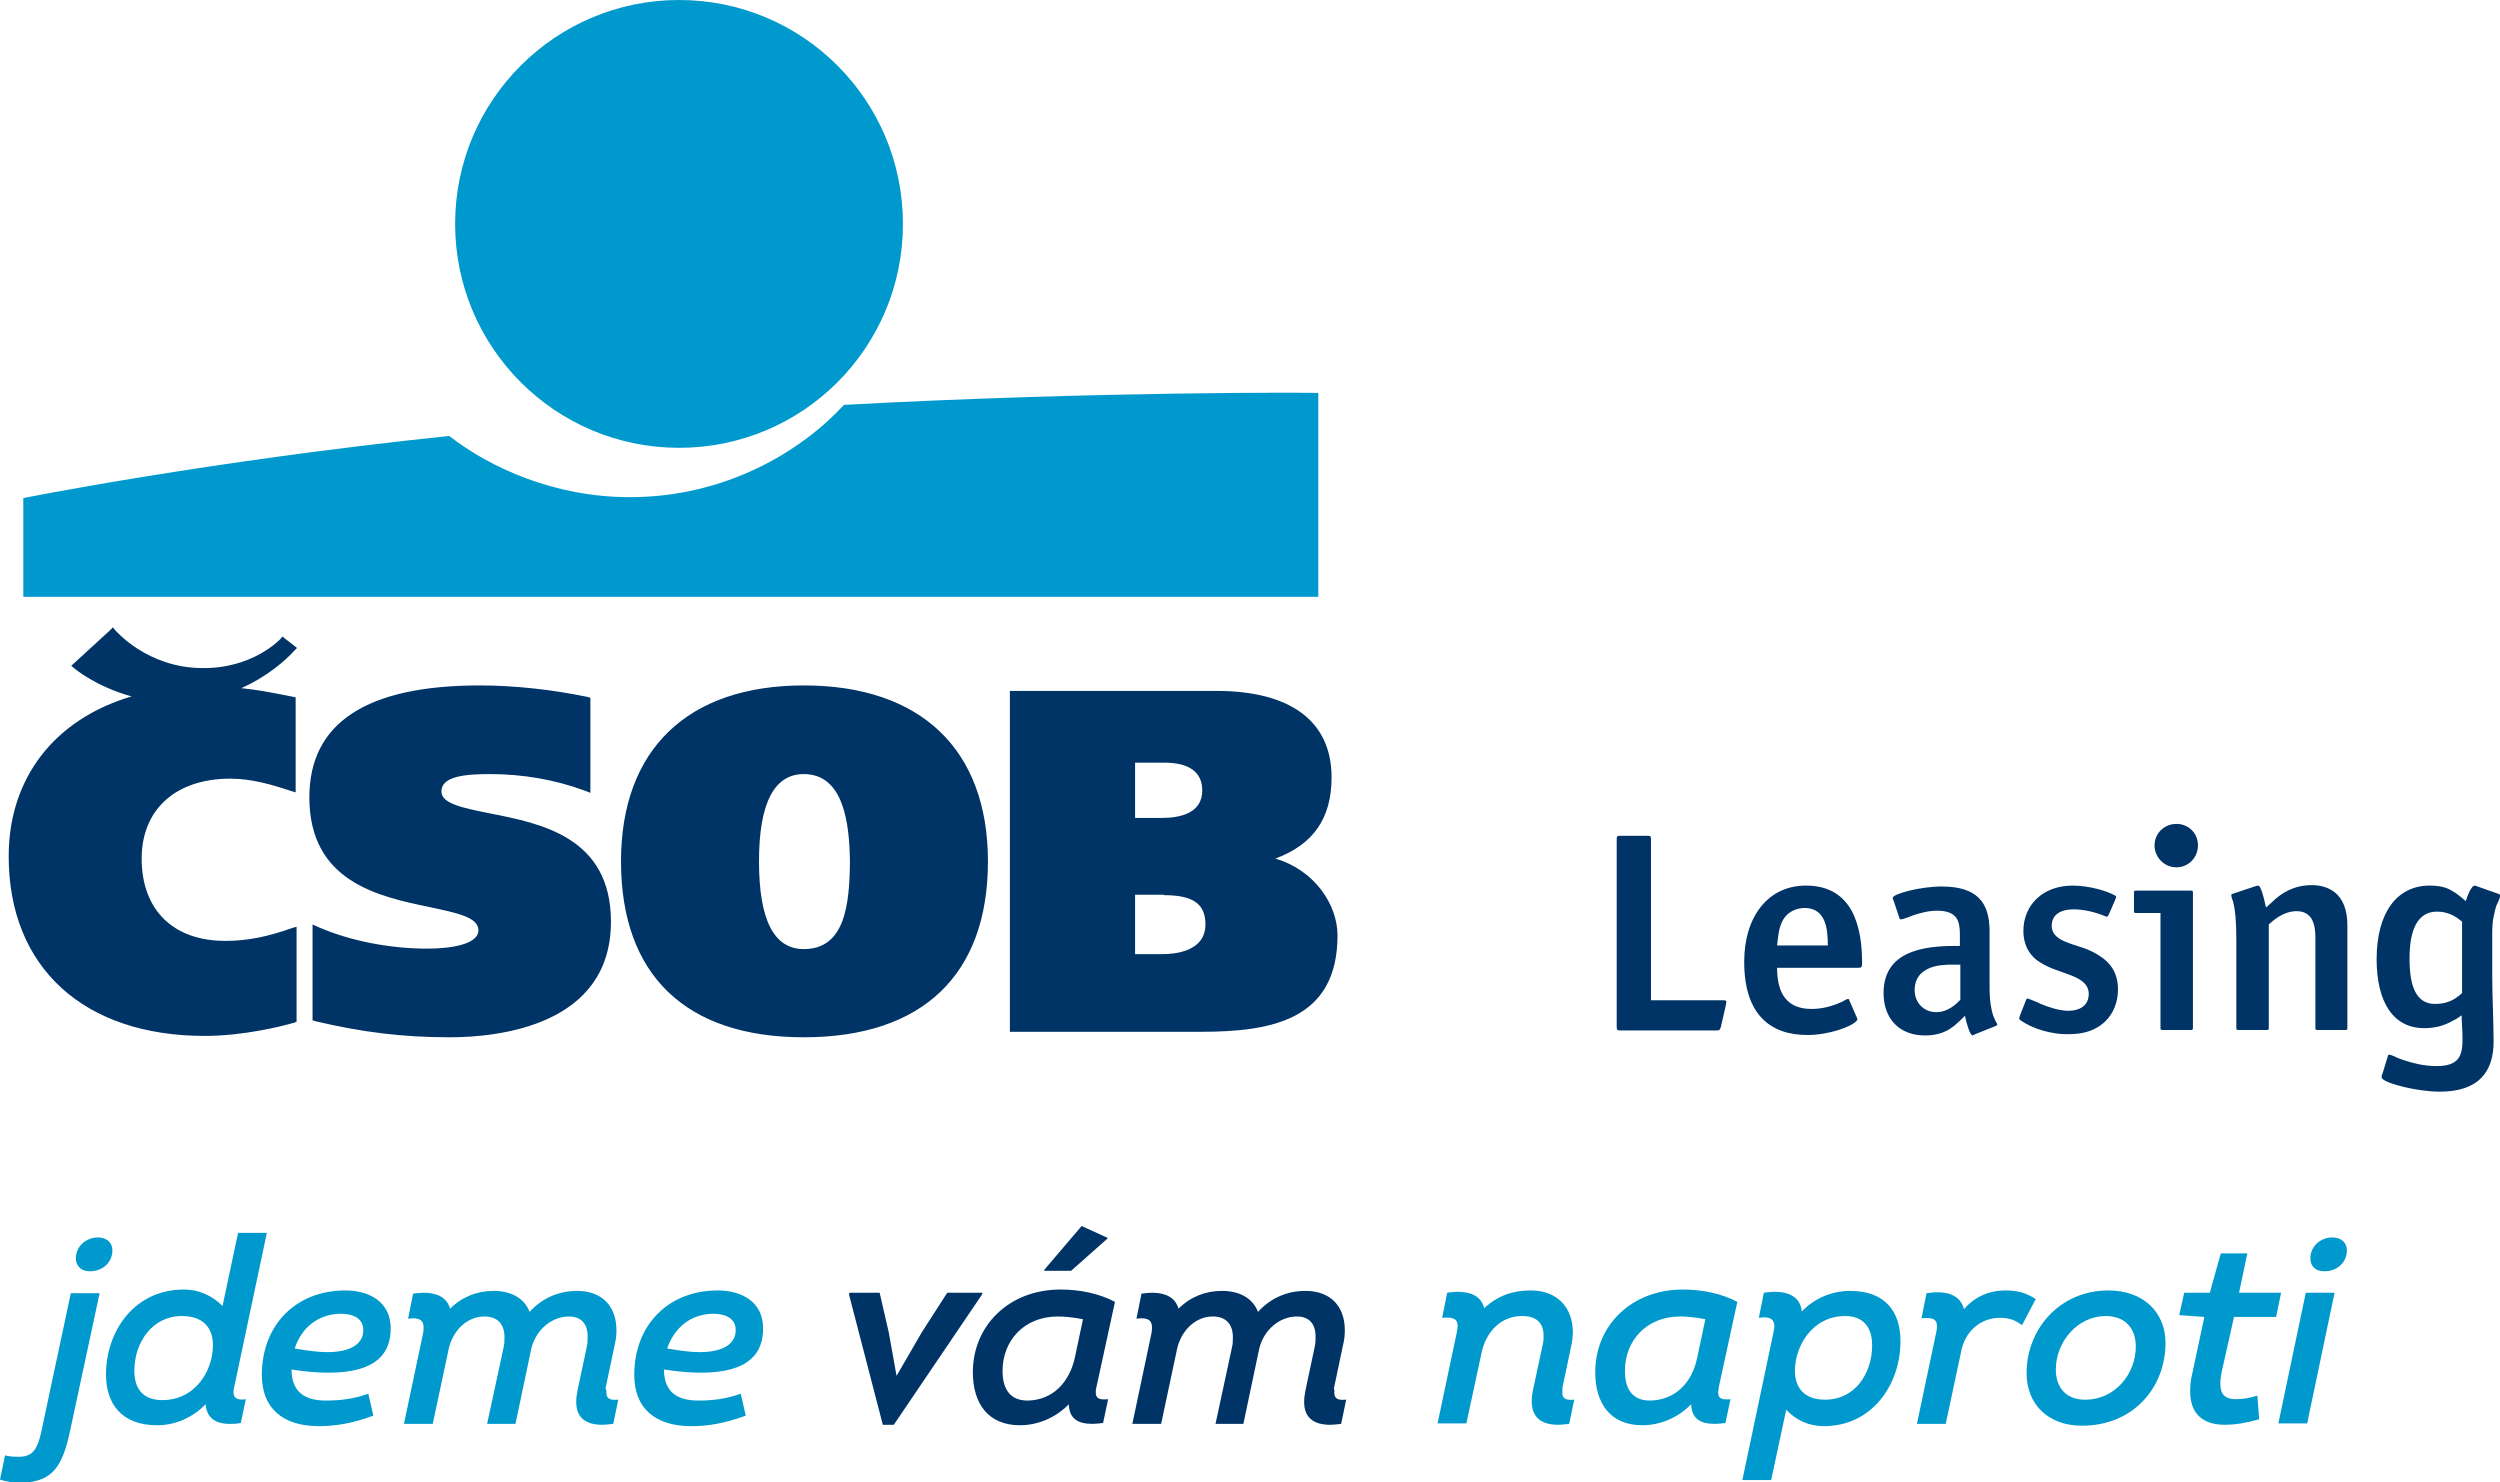 <svg version="1.1" id="ČSOB_Leasing" xmlns="http://www.w3.org/2000/svg" x="0" y="0" viewBox="0 0 547.1 324.4" style="enable-background:new 0 0 547.1 324.4" xml:space="preserve"><style>.st0{fill:#0099cd}.st1{fill:#036}</style><g id="claim_1_"><path class="st0" d="M0 323.8l1.1-5.3c.8.2 1.7.3 3 .3 2.7 0 4-1.2 4.9-5.3l6.5-30.5h6.3l-6.5 30.3c-1.8 8.5-4.4 11.2-11.4 11.2-1.2-.1-2.7-.3-3.9-.7zm16.6-48.4c0-2.8 2.4-4.6 4.8-4.6 1.9 0 3.2 1.1 3.2 2.8 0 2.8-2.3 4.6-4.8 4.6-1.8.1-3.2-1-3.2-2.8zm34.5 29.3c0 1.2.8 1.8 2.7 1.5l-1.1 5.2c-.9.2-1.7.2-2.5.2-3.1 0-5-1.4-5.2-4.3-2.8 2.9-6.6 4.6-10.6 4.6-7.8 0-11.2-4.7-11.2-11.1 0-9.4 6.1-18.6 17.1-18.6 3.3 0 6.2 1.4 8.4 3.6l3.4-16h6.3l-7.2 34c-.1.5-.1.8-.1.9zm-4.5-10.3c0-4-2.3-6.4-6.8-6.4-6.5 0-10.4 5.8-10.4 12 0 3.9 1.9 6.4 6.1 6.4 7.4 0 11.1-6.6 11.1-12zm17.2 5.3c0 4.9 2.9 6.8 7.5 6.8 2.9 0 6-.3 9.3-1.5l1.1 4.8c-4.6 1.7-8.3 2.3-11.9 2.3-7.9 0-12.5-3.9-12.5-11.2 0-10.9 7.4-18.5 18.3-18.5 5.2 0 9.9 2.5 9.9 8.3 0 5.1-2.7 9.7-13.6 9.7-2.3 0-5-.2-8.1-.7zm.7-4.6c2.8.5 5.2.8 7.1.8 5.3 0 7.9-1.9 7.9-4.8 0-2.6-2.2-3.6-5-3.6-5.3.1-8.7 3.5-10 7.6zm68.2 9.7c0 1.2.7 1.7 2.6 1.5l-1.1 5.3c-.9.1-1.7.2-2.4.2-3.9 0-5.7-1.8-5.7-5 0-.8.1-1.6.3-2.6l2-9.4c.2-.8.2-1.6.2-2.3 0-2.8-1.4-4.4-4.1-4.4-3.6 0-7.1 2.7-8.2 6.9l-3.5 16.6h-6.2l3.6-16.7c.2-.8.2-1.5.2-2.3 0-2.8-1.5-4.5-4.4-4.5-3.4 0-6.5 2.5-7.7 6.6l-3.6 16.9h-6.3l4.2-19.9c.1-.5.1-.9.1-1.2 0-1.5-.8-2-2.3-2-.4 0-.7 0-1.1.1l1.1-5.5c.8-.1 1.6-.2 2.3-.2 2.9 0 5.1 1 5.8 3.5 2.6-2.6 5.9-3.9 9.5-3.9 4 0 6.8 1.7 7.9 4.6 2.9-3.2 6.6-4.6 10.4-4.6 5.5 0 8.6 3.4 8.6 8.6 0 1.1-.1 2.1-.4 3.3l-2 9.5c.3.3.2.6.2.9zm12.6-5.1c0 4.9 2.9 6.8 7.5 6.8 2.9 0 6-.3 9.3-1.5l1.1 4.8c-4.6 1.7-8.3 2.3-11.9 2.3-7.9 0-12.5-3.9-12.5-11.2 0-10.9 7.4-18.5 18.3-18.5 5.2 0 9.9 2.5 9.9 8.3 0 5.1-2.7 9.7-13.6 9.7-2.2 0-4.9-.2-8.1-.7zm.7-4.6c2.8.5 5.2.8 7.1.8 5.3 0 7.9-1.9 7.9-4.8 0-2.6-2.2-3.6-5-3.6-5.3.1-8.6 3.5-10 7.6z"/><path class="st1" d="M215 282.9l-.1.4-19.3 28.5h-2.4l-7.4-28.5.1-.4h6.6l2 8.7 1.7 9.5 5.5-9.5 5.6-8.7h7.7zm24.8 21.8c0 1.3.7 1.7 2.7 1.5l-1.1 5.2c-.8.1-1.6.2-2.3.2-3.3 0-5.1-1.2-5.2-4.3-2.8 2.9-6.7 4.6-10.7 4.6-6.9 0-10.3-4.7-10.3-11.6 0-10.2 7.9-18.1 19.2-18.1 4.3 0 8.5.9 11.9 2.7l-4 18.4c-.2.7-.2 1.1-.2 1.4zm-4.6-7.5l1.8-8.5c-2.1-.4-3.9-.6-5.5-.6-7.4 0-12.1 5.3-12.1 11.9 0 4.3 1.9 6.5 5.5 6.5 5.5-.1 9.1-4 10.3-9.3zm-.8-19.1h-5.9l.1-.3 8.1-9.5 5.7 2.6-.1.2-7.9 7zm57.6 26.7c0 1.2.7 1.7 2.6 1.5l-1.1 5.3c-.9.1-1.7.2-2.4.2-3.9 0-5.7-1.8-5.7-5 0-.8.1-1.6.3-2.6l2-9.4c.2-.8.2-1.6.2-2.3 0-2.8-1.4-4.4-4.1-4.4-3.6 0-7.1 2.7-8.2 6.9l-3.5 16.6H266l3.6-16.7c.2-.8.2-1.5.2-2.3 0-2.8-1.5-4.5-4.4-4.5-3.4 0-6.5 2.5-7.7 6.6l-3.6 16.9h-6.3l4.2-19.9c.1-.5.1-.9.1-1.2 0-1.5-.8-2-2.3-2-.4 0-.7 0-1.1.1l1.1-5.5c.8-.1 1.6-.2 2.3-.2 2.9 0 5.1 1 5.8 3.5 2.6-2.6 5.9-3.9 9.5-3.9 4 0 6.8 1.7 7.9 4.6 2.9-3.2 6.6-4.6 10.4-4.6 5.5 0 8.6 3.4 8.6 8.6 0 1.1-.1 2.1-.4 3.3l-2 9.5c.2.3.1.6.1.9z"/><path class="st0" d="M341.9 304.8c0 1.2.7 1.7 2.6 1.5l-1.1 5.3c-.9.1-1.7.2-2.4.2-3.9 0-5.8-1.8-5.8-5.2 0-.7.1-1.6.3-2.5l2.1-9.8c.2-.7.2-1.4.2-2 0-2.8-1.6-4.3-4.7-4.3-4.5 0-7.7 3.2-8.8 7.7l-3.4 15.8h-6.3l4.2-19.9c.1-.5.2-1 .2-1.4 0-1.7-1.2-2-3.4-1.8l1.1-5.5c.8-.1 1.6-.2 2.3-.2 3.1 0 5.2 1.1 5.8 3.6 3-2.8 6.3-3.9 10.2-3.9 5.9 0 9.2 3.9 9.2 9.1 0 .9-.1 1.8-.3 2.8l-2 9.5c.1.4 0 .7 0 1zm34.1-.1c0 1.3.7 1.7 2.7 1.5l-1.1 5.2c-.8.1-1.6.2-2.3.2-3.3 0-5.1-1.2-5.2-4.3-2.8 2.9-6.7 4.6-10.7 4.6-6.9 0-10.3-4.7-10.3-11.6 0-10.2 7.9-18.1 19.2-18.1 4.3 0 8.5.9 11.9 2.7l-4 18.4c-.1.7-.2 1.1-.2 1.4zm-4.6-7.5l1.8-8.5c-2.1-.4-3.9-.6-5.5-.6-7.4 0-12.1 5.3-12.1 11.9 0 4.3 1.9 6.5 5.5 6.5 5.6-.1 9.2-4 10.3-9.3zm44.5-3.7c0 9.4-6.1 18.6-16.8 18.6-3.2 0-6.1-1.3-8.2-3.6l-3.3 15.4h-6.3l6.8-32.3c.1-.5.2-1 .2-1.3 0-1.4-.7-2-2.2-2-.4 0-.8 0-1.2.1l1.1-5.5c.8-.1 1.5-.2 2.3-.2 3.3 0 5.7 1.2 6 4.3 2.8-2.9 6.6-4.5 10.6-4.5 7.7 0 11 4.6 11 11zm-6.2.9c0-3.9-1.9-6.4-5.9-6.4-7.2 0-11 6.6-11 12 0 3.9 2.3 6.3 6.5 6.3 6.6.1 10.4-5.7 10.4-11.9zm35.8-10.1l-3 5.7c-1.6-1.2-2.9-1.6-4.9-1.6-3.7 0-7.2 2.4-8.3 6.8l-3.5 16.4h-6.3l4.2-19.9c.1-.5.2-1 .2-1.4 0-1.8-1.2-2-3.4-1.8l1.1-5.5c.8-.1 1.7-.2 2.4-.2 2.8 0 5.1 1 5.8 3.7 2.3-2.7 5.5-4.1 9.1-4.1 2.8 0 4.6.6 6.6 1.9zm-2 16.2c0-9.7 7.3-18.1 17.9-18.1 7.8 0 12.5 4.9 12.5 11.5 0 9.6-6.9 18.1-18.3 18.1-7.5 0-12.1-4.8-12.1-11.5zm23.9-5.8c0-4.1-2.4-6.7-6.6-6.7-6.1 0-10.9 5.6-10.9 11.7 0 4.2 2.5 6.6 6.3 6.6 6.6.1 11.2-5.6 11.2-11.6zm18.8 5.5c-.2 1-.3 1.8-.3 2.6 0 2.3 1 3.4 3.4 3.4 1.4 0 2.9-.2 4.7-.8l.4 5.2c-2.8.8-5.3 1.2-7.5 1.2-4.7 0-7.6-2.3-7.6-7.3 0-1.2.1-2.6.5-4.1l2.6-12.2-5.5-.4 1.1-4.9h5.6l2.4-8.6h5.8l-1.8 8.6h9.2l-1.1 5.3h-9.2l-2.7 12zm18.4-17.3h6.3l-6 28.6h-6.3l6-28.6zm1-7.5c0-2.8 2.4-4.6 4.8-4.6 1.9 0 3.2 1.1 3.2 2.8 0 2.8-2.3 4.6-4.8 4.6-1.9.1-3.2-1-3.2-2.8z"/></g><path class="st1" d="M376.6 224.7c-.2.7-.3.8-.9.8h-21.1c-.7 0-.8-.1-.8-.8v-41c0-.7.1-.8.8-.8h5.9c.7 0 .8.1.8.8v35.2h15.9c.4 0 .6.1.6.3 0 .1-.1.4-.1.7l-1.1 4.8zm12.3-12.9c0 4.1 1.1 9 7.5 9 2.4 0 4.3-.6 5.6-1.1.7-.3 1.3-.5 1.7-.8.3-.1.5-.3.7-.3.1 0 .3.1.3.3l1.7 3.9c.1.3.1.4-.1.6-1.1 1.3-6.1 3.1-10.8 3.1-8.1 0-13.8-4.5-13.8-16 0-10 5.3-16.7 13.5-16.7 10.3 0 12.3 9.1 12.3 16.9 0 1-.1 1.1-1 1.1h-17.6zm1-9.9c-.7 1.6-.8 3.3-1 5H400c0-3.3-.3-8.2-5.1-8.2-2.8.1-4.3 1.6-5 3.2zm42.4 24.4c-.1.1-.3.1-.4.2-.1 0-.2.1-.2.1-.5 0-1.2-2-1.7-4.3-1 1-1.3 1.3-1.9 1.8-.4.4-1 .8-1.6 1.2-1.2.7-2.9 1.3-5.2 1.3-5.6 0-9.1-3.6-9.1-9.3 0-10.2 10.9-10.3 16.7-10.3v-2.5c0-3-.6-5.2-5-5.2-1.9 0-3.7.5-5.2 1-.7.3-1.3.5-1.9.7-.4.1-.6.2-.8.2-.1 0-.3-.1-.3-.2l-1.3-3.9c-.1-.2-.2-.4-.2-.6 0-.9 6.1-2.5 10.7-2.5 7.7 0 10.5 3.4 10.5 9.8v12.3c0 3.1.4 5 .8 6.2.3.6.4 1 .6 1.3.1.3.3.4.3.6 0 .1-.1.2-.3.3l-4.5 1.8zm-5.9-15.2c-1 .1-2 .1-3.1.4-2.2.6-4.3 2-4.3 5.2 0 2.7 2 4.8 4.7 4.8 2.6 0 4.3-1.7 5.3-2.7v-7.7h-2.6zm15.8 12.2l-.3-.3c-.1-.1.1-.4.1-.6.1-.2.1-.3.1-.3l1.3-3.3c.1-.1.1-.3.3-.3 0 0 .2.1.3.1 1 .4 1.6.6 2.6 1.1 1.7.7 4 1.5 6.1 1.5 2.2 0 4.4-1 4.4-3.7 0-2.2-1.9-3.3-4-4.1-2.3-.9-4.7-1.5-6.8-2.9-1.8-1.1-3.5-3.3-3.5-6.8 0-5.5 4.1-9.9 10.8-9.9 3.6 0 7.6 1.2 9.3 2.2.3.1.2.4.1.6-.1.1-.1.4-.2.5-.7 1.7-1.1 2.6-1.5 3.4-.1.1-.3.1-.3.1-.1-.1-.1 0-.3-.1-2.2-.9-4.6-1.5-7-1.5-2.5 0-4.7 1-4.7 3.6 0 2.1 1.8 3.1 3.8 3.8 1 .4 2.2.7 3.3 1.1 1.1.4 2.4 1 3.4 1.7 2.4 1.5 4 3.8 4 7.3 0 5.6-3.9 9.8-10.4 9.8-4.2.2-8.5-1.3-10.9-3zm31 2.1c-.3 0-.4-.1-.4-.4v-25.2h-5.4c-.3 0-.4-.1-.4-.4v-4.1c0-.3.1-.4.4-.4h12.1c.3 0 .4.1.4.4V225c0 .3-.1.4-.4.4h-6.3zm-1.7-40.4c0-2.6 2.1-4.7 4.8-4.7 2.6 0 4.7 2 4.7 4.7s-2.1 4.8-4.7 4.8c-2.7 0-4.8-2.2-4.8-4.8zm35.6 40.4c-.3 0-.4-.1-.4-.4v-19.7c0-2.3-.3-5.9-4.1-5.9-2.9 0-5.1 2-6.1 2.9V225c0 .3-.1.4-.4.4h-6.3c-.3 0-.4-.1-.4-.4v-19.3c0-4.5-.3-6.7-.6-7.9-.1-.6-.3-1-.4-1.3-.1-.4-.1-.6-.1-.6 0-.1.1-.3.3-.3l4.8-1.6c.4-.1.8-.3 1-.1.4.5.8 1.5 1.5 4.7 1.1-1 1.7-1.5 2.2-2 2.3-1.9 4.8-2.9 7.8-2.9 3.3 0 7.8 1.5 7.8 8.8V225c0 .3-.1.4-.4.4h-6.2zm39.2-27.2c-.4 1.3-.9 3.2-.9 5.8v9.5c0 4.2.3 10.8.3 14.4 0 6.7-3.3 11-11.8 11-4.7 0-11.7-1.7-12.6-2.9-.2-.3-.1-.6.1-1.1l1.2-3.9c0-.1.1-.2.3-.2.2 0 .4.1.9.3.6.3 1.3.6 2.2.9 1.9.6 4.3 1.3 7.2 1.3 4.9 0 5.7-2.2 5.7-5.9 0-2.2-.2-3.8-.2-5.2-1 .7-1.3.9-1.8 1.1-2 1.2-4.1 1.7-6.4 1.7-6.7 0-10.4-5.6-10.4-15.1 0-10.1 4.4-16.1 11.6-16.1 2.2 0 3.7.4 4.8 1.1.6.3 1 .6 1.4.9.4.3.8.6 1.7 1.4.4-1.2 1.2-3.4 2-3.4.1 0 .3.1.6.2l4.8 1.7c.1.1.1.1.1.3 0 .2 0 .3-.1.6-.1.4-.4.9-.7 1.6zm-8.4 2.8c-1.4-1-2.9-1.5-4.6-1.5-4.3 0-6 4.1-6 10.2 0 5.7 1.2 10 5.6 10 1.9 0 3.6-.5 5.1-1.7.3-.2.5-.4.8-.7v-15.6c-.4-.3-.6-.5-.9-.7z" id="Leasing"/><g id="ČSOB_1_"><path class="st0" d="M148.6 98c27.1 0 49-21.9 49-49s-21.9-49-49-49c-27 0-49 21.9-49 49 0 27 21.9 49 49 49"/><path class="st0" d="M184.7 88.6c-9.3 10.1-25.8 20.2-46.9 20.2-16.4 0-30.5-6.4-39.5-13.4C44.9 101 5.1 109 5.1 109v21.6h283.4V86c0-.1-48.3-.4-103.8 2.6"/><path class="st1" d="M67.7 174.5c0 18.5 15.2 21.7 26.3 24 6 1.3 10.7 2.2 10.7 5.1 0 3-5.8 4-11.2 4-8.2 0-16.9-1.7-23.8-4.7l-1.3-.6v21l.7.2c10.2 2.4 19 3.5 29.3 3.5 10.6 0 35.3-2.5 35.3-25.3 0-18.5-15.3-21.5-26.5-23.7-5.9-1.2-10.6-2.1-10.6-4.8 0-3.4 5.4-3.8 10.7-3.8 7 0 14.1 1.2 20.6 3.6l1.3.5v-20.8l-.7-.2c-7.7-1.6-16-2.5-23.5-2.5-24.8 0-37.3 8.2-37.3 24.5m98.4 14c0-12.7 3.3-19.1 9.8-19.1 8.8 0 10 10.9 10.1 19.2-.1 9.2-1 19.1-10.1 19.1-6.5 0-9.8-6.3-9.8-19.2m-30.2 0c0 24.9 14.2 38.5 40 38.5 26 0 40.3-13.7 40.3-38.5 0-24.5-14.7-38.5-40.3-38.5-25.4 0-40 14-40 38.5m118.9-21.6c5.5 0 8.3 2.1 8.3 6.1 0 5-4.9 6-8.9 6h-5.8v-12.1h6.4zm-.1 29c6.4 0 9.1 1.9 9.1 6.4 0 6.1-7.1 6.5-9.3 6.5h-6.1v-13h6.3zM222 151.2h-1v74.6h41.8c15.5 0 29.9-2.6 29.9-21.1 0-6.7-5-14.3-13.6-16.8 8.3-3.1 12.3-8.8 12.3-17.8 0-12.2-8.9-18.9-25.2-18.9H222zM24 138l-8.4 7.7.6.5c.2.2 4.9 4.1 12.6 6.2-16.9 5-26.9 17.9-26.9 35 0 24.3 16.4 39.3 42.9 39.3 8.7 0 17.2-2.2 19.6-2.9l.5-.2v-20.8l-1 .3c-5.3 1.9-9.9 2.8-14.4 2.8-11.5.1-18.5-6.7-18.5-18 0-10.8 7.5-17.5 19.4-17.5 4.6 0 9.1 1.3 13.3 2.7l1 .3v-20.8l-2-.4c-3.6-.7-6.7-1.3-9.9-1.6 5.8-2.6 9.7-6.1 11.6-8.2l.6-.6-3.2-2.5-.4.5c-.1.1-6.1 6.6-17.3 6.4-11.9-.1-18.8-8.2-18.9-8.3l-.5-.6-.7.7z"/></g></svg>